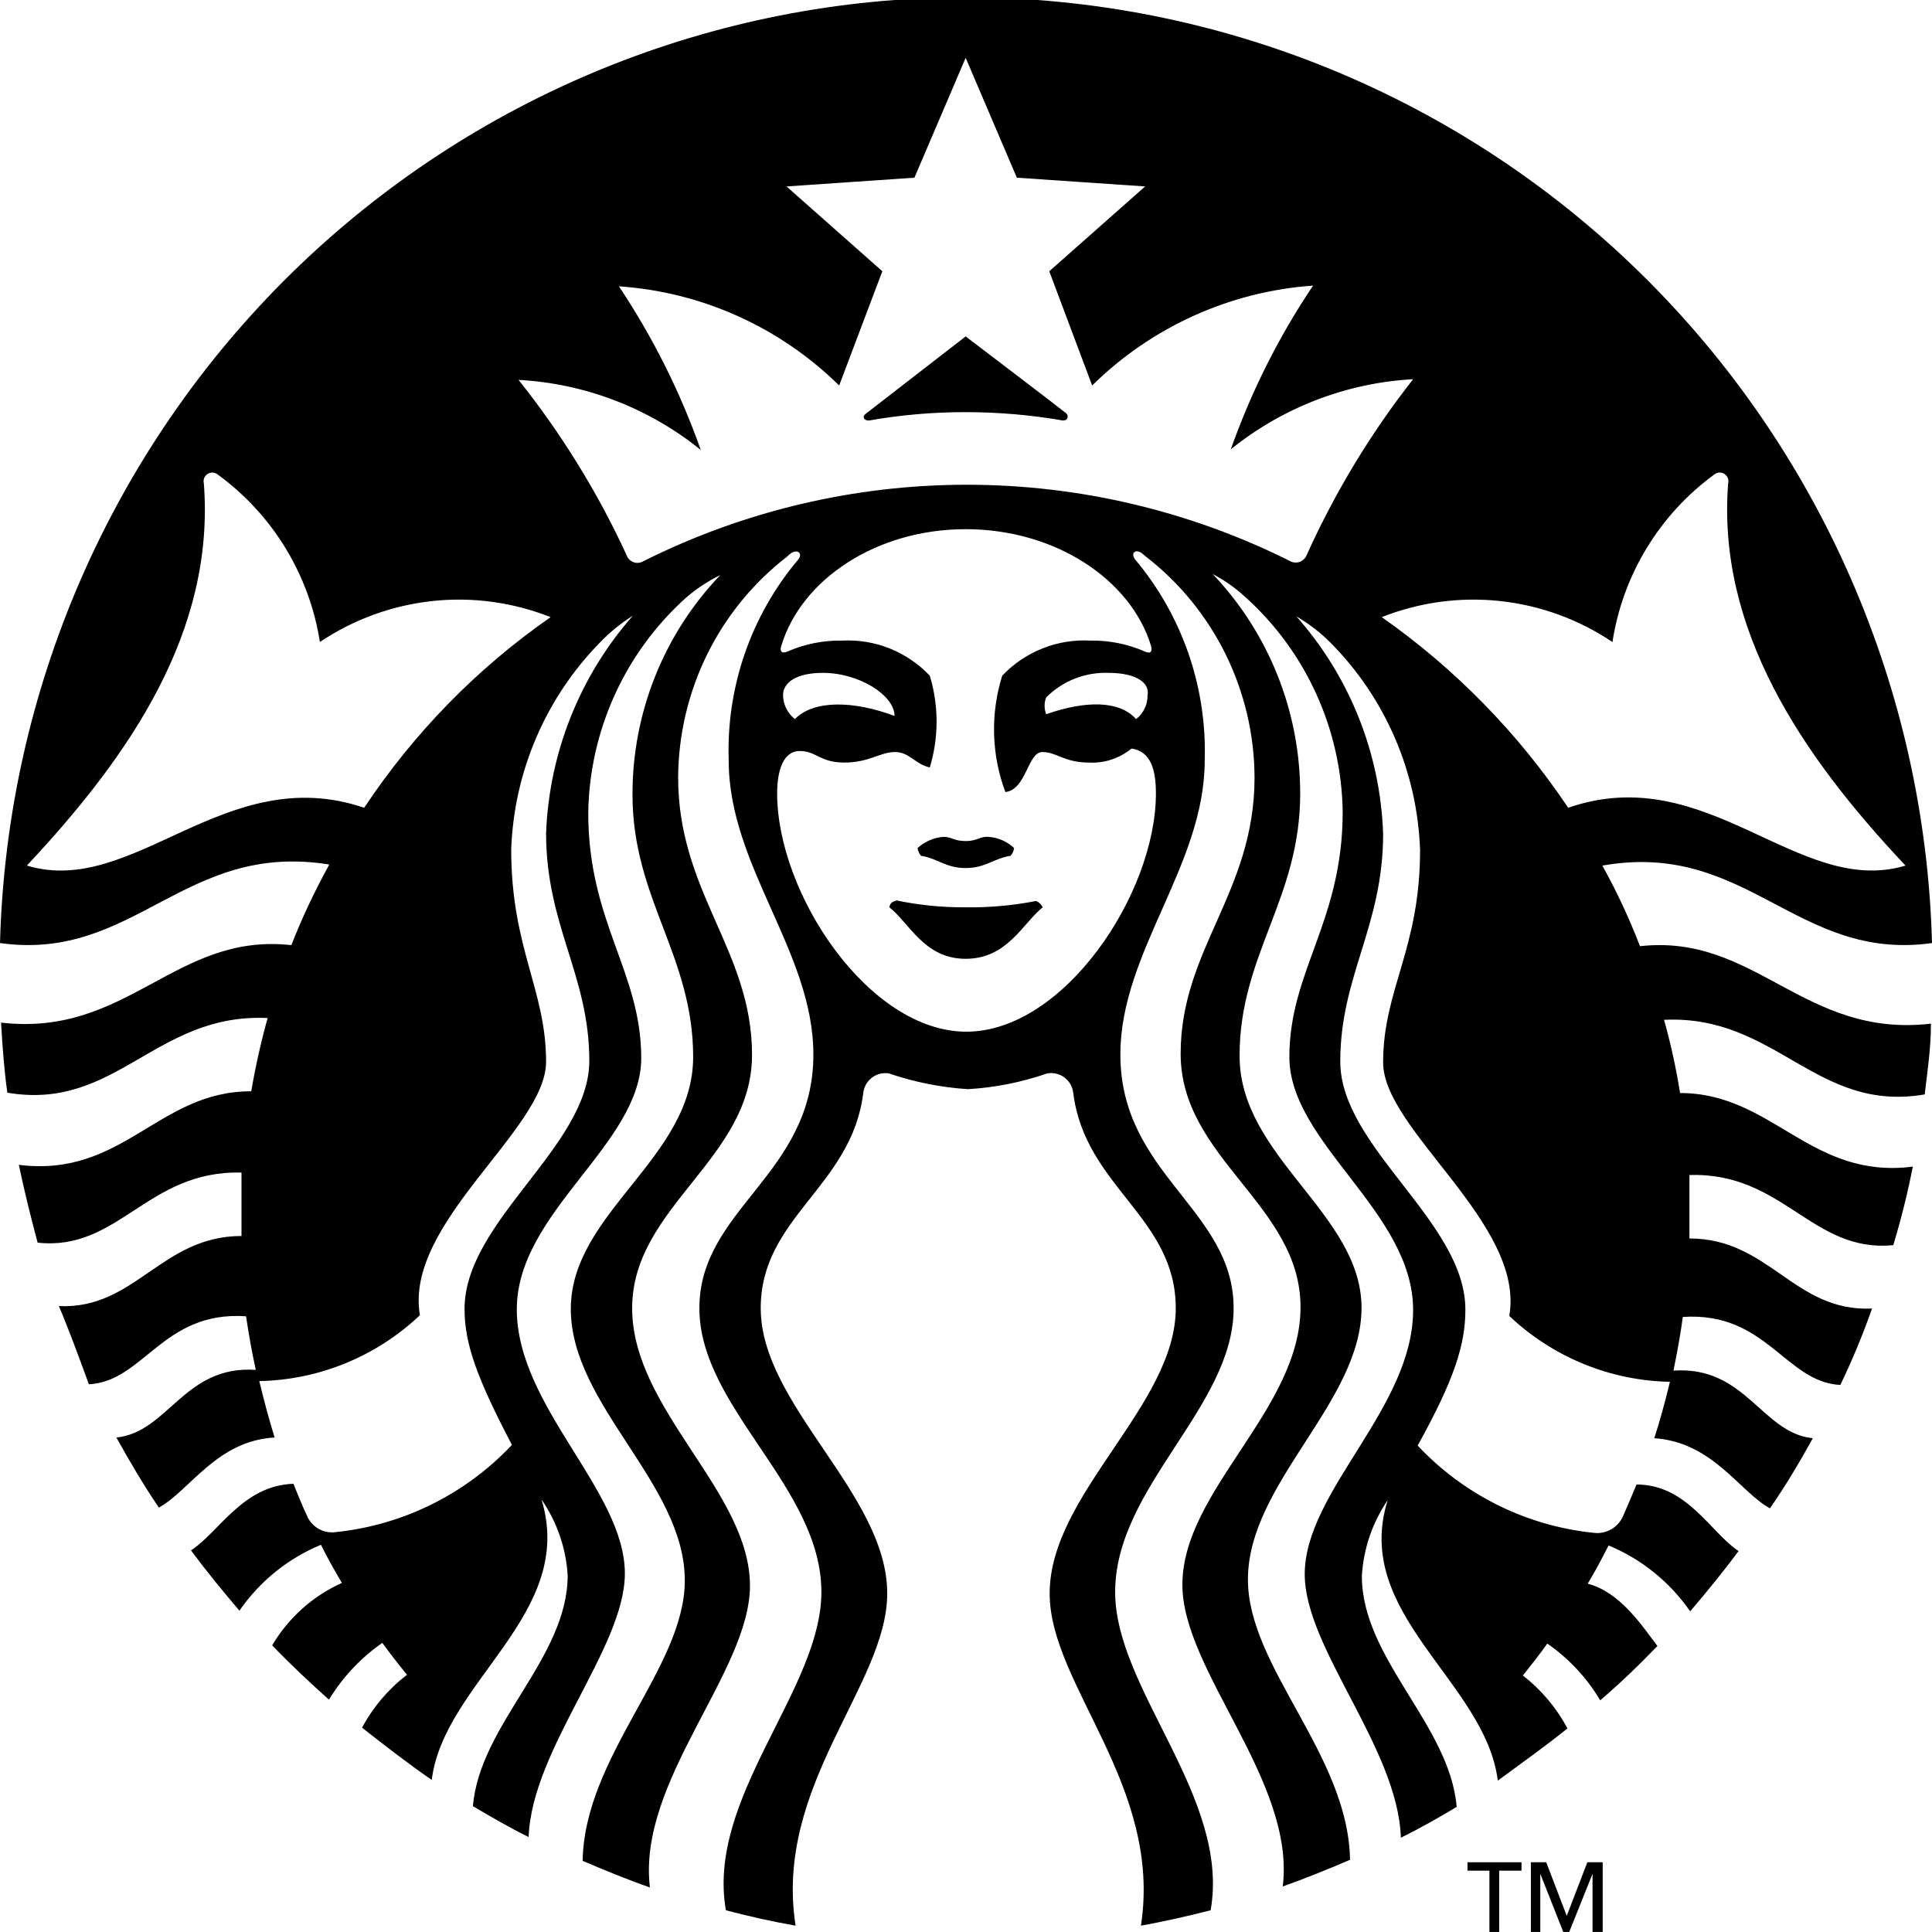 <?xml version="1.0" encoding="UTF-8"?> <svg xmlns="http://www.w3.org/2000/svg" width="40" height="40" viewBox="0 0 40 40" fill="none"><g clip-path="url(#clip0_674_1991)"><path d="M32.014 38.556L32.439 39.666L32.014 38.556Z" fill="black"></path><path d="M22.013 8.707C21.346 8.591 20.67 8.533 19.993 8.533C19.32 8.532 18.649 8.59 17.987 8.707C17.886 8.707 17.843 8.627 17.922 8.569L19.993 6.965C19.993 6.965 22.006 8.496 22.071 8.554C22.136 8.612 22.107 8.707 22.013 8.707ZM18.55 18.654C18.55 18.654 18.434 18.654 18.413 18.785C18.831 19.111 19.134 19.851 19.993 19.851C20.851 19.851 21.169 19.126 21.587 18.785C21.56 18.725 21.511 18.678 21.45 18.654C20.975 18.747 20.491 18.791 20.007 18.785C19.518 18.789 19.029 18.741 18.55 18.64V18.654ZM19.993 17.413C19.747 17.413 19.704 17.326 19.538 17.326C19.337 17.34 19.146 17.422 18.997 17.558C19.005 17.618 19.03 17.673 19.069 17.718C19.423 17.776 19.581 17.972 19.993 17.972C20.404 17.972 20.563 17.776 20.924 17.718C20.963 17.673 20.988 17.618 20.996 17.558C20.85 17.421 20.661 17.338 20.462 17.326C20.296 17.312 20.238 17.413 19.993 17.413ZM39.978 21.208C39.978 21.694 39.906 22.173 39.849 22.659C37.59 23.044 36.775 21.005 34.452 21.114C34.592 21.612 34.703 22.119 34.784 22.63C36.703 22.63 37.475 24.422 39.603 24.154C39.495 24.705 39.358 25.249 39.199 25.779C37.518 25.946 36.919 24.263 34.978 24.328C34.978 24.604 34.978 24.887 34.978 25.17C34.978 25.329 34.978 25.489 34.978 25.641C36.638 25.641 37.143 27.165 38.759 27.092C38.569 27.631 38.35 28.159 38.102 28.674C36.962 28.616 36.573 27.15 34.841 27.266C34.791 27.637 34.726 27.992 34.647 28.377C36.147 28.275 36.472 29.668 37.532 29.777C37.258 30.277 36.962 30.771 36.645 31.228C36.017 30.887 35.462 29.857 34.25 29.777C34.372 29.4 34.48 29 34.574 28.609C33.336 28.585 32.15 28.099 31.248 27.245C31.58 25.337 28.636 23.399 28.636 21.999C28.636 20.483 29.401 19.648 29.401 17.602C29.346 15.993 28.689 14.464 27.561 13.321C27.347 13.103 27.104 12.915 26.84 12.762C27.943 14.005 28.578 15.597 28.636 17.261C28.636 19.184 27.749 20.2 27.749 21.977C27.749 23.755 30.339 25.293 30.339 27.114C30.339 27.84 30.108 28.565 29.351 29.929C30.312 30.953 31.608 31.594 33.001 31.736C33.127 31.751 33.254 31.724 33.363 31.66C33.473 31.596 33.558 31.498 33.608 31.38C33.701 31.17 33.795 30.945 33.882 30.735C34.935 30.735 35.419 31.736 35.996 32.113C35.678 32.541 35.339 32.955 34.993 33.361C34.572 32.753 33.986 32.279 33.304 31.997C33.167 32.266 33.03 32.527 32.872 32.788C33.535 32.962 33.983 33.637 34.315 34.079C33.939 34.471 33.543 34.849 33.131 35.204C32.854 34.737 32.48 34.336 32.035 34.029C31.876 34.254 31.703 34.471 31.53 34.689C31.91 34.985 32.225 35.358 32.453 35.785C31.984 36.162 31.494 36.51 31.01 36.866C30.758 34.819 27.987 33.426 28.73 31.061C28.413 31.525 28.229 32.067 28.196 32.628C28.196 34.348 30.014 35.705 30.159 37.41C29.784 37.635 29.401 37.852 29.004 38.048C28.939 36.184 27.013 34.13 27.013 32.592C27.013 30.872 29.257 29.153 29.257 27.121C29.257 25.09 26.695 23.668 26.695 21.883C26.695 20.098 27.799 19.082 27.799 16.804C27.786 15.964 27.601 15.136 27.254 14.372C26.908 13.608 26.408 12.924 25.786 12.364C25.582 12.175 25.354 12.014 25.108 11.885C26.272 13.11 26.921 14.739 26.919 16.434C26.919 18.61 25.664 19.764 25.664 21.861C25.664 23.958 28.189 25.126 28.189 27.078C28.189 29.03 25.837 30.706 25.837 32.701C25.837 34.522 27.915 36.329 27.951 38.505C27.496 38.701 27.027 38.89 26.558 39.057C26.825 36.88 24.48 34.595 24.48 32.81C24.48 30.858 26.926 29.182 26.926 27.063C26.926 24.945 24.444 23.987 24.444 21.817C24.444 19.648 25.974 18.48 25.974 16.093C25.97 15.209 25.765 14.338 25.375 13.545C24.984 12.753 24.419 12.061 23.723 11.522L23.636 11.449C23.506 11.362 23.405 11.449 23.499 11.58C24.476 12.741 24.99 14.225 24.942 15.745C24.942 17.921 23.196 19.706 23.196 21.832C23.196 24.321 25.541 25.039 25.541 27.085C25.541 29.131 23.088 30.785 23.088 32.962C23.088 34.979 25.476 37.214 25.065 39.55C24.589 39.673 24.098 39.782 23.622 39.869C24.069 36.967 21.732 34.885 21.732 32.991C21.732 30.93 24.343 29.095 24.343 27.085C24.343 25.199 22.468 24.575 22.222 22.637C22.216 22.573 22.197 22.511 22.166 22.455C22.135 22.399 22.093 22.35 22.042 22.311C21.991 22.272 21.933 22.244 21.871 22.23C21.808 22.214 21.744 22.212 21.681 22.224C21.152 22.407 20.602 22.517 20.043 22.55C19.485 22.515 18.935 22.405 18.405 22.224C18.343 22.214 18.279 22.216 18.218 22.232C18.157 22.247 18.099 22.276 18.049 22.314C17.999 22.353 17.958 22.402 17.927 22.457C17.897 22.513 17.878 22.574 17.872 22.637C17.626 24.575 15.75 25.199 15.75 27.085C15.75 29.095 18.369 30.93 18.369 32.991C18.369 34.885 16.017 36.967 16.472 39.869C15.981 39.782 15.491 39.673 15.029 39.55C14.618 37.214 17.006 34.979 17.006 32.962C17.006 30.785 14.48 29.146 14.48 27.085C14.48 25.024 16.84 24.321 16.84 21.832C16.84 19.706 15.087 17.936 15.087 15.745C15.035 14.224 15.55 12.739 16.53 11.58C16.616 11.471 16.53 11.362 16.385 11.449C16.353 11.469 16.324 11.494 16.299 11.522C15.601 12.06 15.034 12.752 14.643 13.544C14.252 14.337 14.046 15.208 14.04 16.093C14.04 18.48 15.57 19.677 15.57 21.839C15.57 24.001 13.088 24.981 13.088 27.085C13.088 29.189 15.527 30.88 15.527 32.831C15.527 34.616 13.189 36.88 13.456 39.078C12.98 38.912 12.525 38.723 12.063 38.527C12.1 36.35 14.178 34.529 14.178 32.723C14.178 30.713 11.818 29.095 11.818 27.1C11.818 25.104 14.351 23.98 14.351 21.883C14.351 19.786 13.095 18.603 13.095 16.456C13.091 14.759 13.743 13.128 14.913 11.906C14.653 12.033 14.41 12.194 14.192 12.385C13.57 12.946 13.071 13.63 12.724 14.394C12.378 15.158 12.192 15.986 12.179 16.826C12.179 19.097 13.276 20.12 13.276 21.905C13.276 23.689 10.7 25.09 10.7 27.107C10.7 29.124 12.937 30.858 12.937 32.578C12.937 34.116 11.01 36.205 10.945 38.034C10.548 37.838 10.173 37.62 9.791 37.395C9.935 35.69 11.753 34.333 11.753 32.614C11.719 32.051 11.531 31.509 11.212 31.047C11.934 33.419 9.192 34.812 8.939 36.851C8.442 36.51 7.951 36.126 7.496 35.77C7.725 35.342 8.043 34.968 8.427 34.674C8.247 34.457 8.081 34.239 7.915 34.014C7.469 34.324 7.093 34.724 6.811 35.19C6.414 34.834 6.017 34.464 5.635 34.065C5.972 33.495 6.476 33.044 7.078 32.773C6.926 32.512 6.775 32.251 6.645 31.983C5.964 32.265 5.378 32.738 4.957 33.347C4.61 32.94 4.271 32.527 3.954 32.099C4.538 31.721 5.022 30.756 6.075 30.72C6.162 30.93 6.248 31.155 6.349 31.366C6.395 31.484 6.479 31.583 6.587 31.648C6.696 31.712 6.823 31.738 6.948 31.721C8.341 31.578 9.636 30.937 10.599 29.915C9.877 28.536 9.618 27.825 9.618 27.1C9.618 25.278 12.201 23.733 12.201 21.963C12.201 20.192 11.306 19.169 11.306 17.247C11.371 15.584 12.005 13.994 13.102 12.748C12.852 12.905 12.622 13.093 12.417 13.307C11.295 14.453 10.641 15.98 10.584 17.587C10.584 19.634 11.306 20.49 11.306 21.984C11.306 23.385 8.362 25.322 8.694 27.23C7.792 28.084 6.607 28.57 5.368 28.594C5.462 28.986 5.57 29.385 5.685 29.762C4.488 29.828 3.932 30.858 3.29 31.213C2.973 30.749 2.684 30.256 2.41 29.762C3.485 29.654 3.81 28.261 5.296 28.362C5.216 27.999 5.152 27.637 5.094 27.252C3.369 27.136 2.98 28.602 1.84 28.66C1.638 28.108 1.443 27.571 1.219 27.041C2.799 27.114 3.341 25.59 5 25.59C5 25.438 5 25.278 5 25.119C5 24.836 5 24.553 5 24.277C3.052 24.226 2.46 25.91 0.779 25.728C0.642 25.213 0.505 24.669 0.39 24.117C2.554 24.386 3.276 22.587 5.202 22.594C5.289 22.083 5.402 21.577 5.541 21.077C3.218 20.969 2.41 23.007 0.152 22.623C0.087 22.159 0.051 21.68 0.022 21.172C2.648 21.477 3.629 19.3 6.032 19.568C6.257 18.995 6.52 18.438 6.818 17.899C3.81 17.413 2.792 19.916 0 19.525C0.14 14.284 2.309 9.305 6.044 5.648C9.779 1.992 14.787 -0.055 20 -0.055C25.213 -0.055 30.221 1.992 33.956 5.648C37.691 9.305 39.86 14.284 40 19.525C37.201 19.916 36.176 17.392 33.175 17.921C33.473 18.458 33.734 19.016 33.954 19.59C36.349 19.322 37.338 21.498 39.978 21.194V21.208ZM11.4 12.777C10.621 12.469 9.78 12.354 8.949 12.444C8.117 12.534 7.319 12.825 6.623 13.292C6.516 12.604 6.274 11.945 5.913 11.351C5.551 10.757 5.077 10.241 4.517 9.831C4.488 9.805 4.451 9.788 4.412 9.785C4.373 9.781 4.334 9.79 4.301 9.81C4.268 9.831 4.242 9.862 4.227 9.898C4.213 9.935 4.211 9.975 4.221 10.013C4.452 13.06 2.706 15.629 0.556 17.921C2.771 18.589 4.661 15.745 7.54 16.724C8.568 15.176 9.877 13.836 11.4 12.777ZM19.993 10.956C18.139 10.956 16.587 12.001 16.176 13.372C16.14 13.474 16.176 13.546 16.306 13.488C16.661 13.333 17.045 13.256 17.431 13.263C17.769 13.245 18.106 13.3 18.42 13.425C18.733 13.551 19.017 13.743 19.25 13.989C19.438 14.608 19.438 15.27 19.25 15.89C18.939 15.817 18.831 15.57 18.528 15.57C18.225 15.57 17.994 15.788 17.482 15.788C16.97 15.788 16.905 15.549 16.558 15.549C16.212 15.549 16.09 15.962 16.09 16.427C16.09 18.502 17.987 21.36 20.007 21.36C22.027 21.36 23.932 18.502 23.932 16.427C23.932 15.962 23.838 15.556 23.427 15.498C23.18 15.701 22.866 15.805 22.547 15.788C22.027 15.788 21.883 15.57 21.58 15.57C21.277 15.57 21.248 16.354 20.815 16.398C20.526 15.625 20.503 14.776 20.75 13.989C20.984 13.742 21.269 13.55 21.584 13.425C21.899 13.299 22.237 13.244 22.576 13.263C22.963 13.256 23.346 13.333 23.701 13.488C23.824 13.546 23.86 13.488 23.831 13.372C23.413 12.001 21.854 10.956 19.993 10.956ZM22.951 13.931C22.713 13.922 22.475 13.963 22.253 14.05C22.031 14.137 21.829 14.27 21.66 14.439C21.616 14.551 21.616 14.675 21.66 14.787C22.468 14.504 23.175 14.497 23.521 14.888C23.596 14.831 23.657 14.756 23.698 14.67C23.74 14.585 23.76 14.49 23.759 14.395C23.809 14.127 23.506 13.931 22.951 13.931ZM16.457 14.888C16.847 14.489 17.67 14.504 18.521 14.823C18.521 14.402 17.799 13.931 17.035 13.931C16.494 13.931 16.212 14.127 16.212 14.395C16.214 14.491 16.237 14.584 16.279 14.67C16.322 14.755 16.383 14.83 16.457 14.888ZM29.257 7.851C27.879 7.927 26.56 8.434 25.483 9.302C25.906 8.104 26.478 6.966 27.186 5.913C25.465 6.034 23.844 6.767 22.612 7.981L21.724 5.616L23.709 3.86L21.053 3.679L19.993 1.197L18.932 3.679L16.284 3.86L18.268 5.616L17.374 7.981C16.145 6.772 14.528 6.044 12.814 5.928C13.517 6.982 14.086 8.12 14.509 9.316C13.434 8.447 12.114 7.94 10.736 7.865C11.624 8.979 12.376 10.197 12.973 11.493C12.984 11.527 13.004 11.558 13.029 11.584C13.055 11.609 13.085 11.629 13.12 11.641C13.154 11.653 13.19 11.657 13.226 11.652C13.261 11.648 13.296 11.636 13.326 11.616C15.403 10.578 17.691 10.037 20.01 10.036C22.329 10.035 24.617 10.573 26.695 11.609C26.726 11.629 26.761 11.641 26.797 11.645C26.834 11.649 26.871 11.646 26.905 11.634C26.94 11.622 26.971 11.602 26.997 11.577C27.023 11.551 27.044 11.52 27.056 11.486C27.642 10.189 28.38 8.969 29.257 7.851ZM32.468 16.724C35.353 15.723 37.229 18.589 39.452 17.921C37.287 15.629 35.548 13.024 35.779 10.013C35.789 9.975 35.787 9.935 35.773 9.898C35.758 9.862 35.732 9.831 35.699 9.81C35.666 9.79 35.627 9.781 35.588 9.785C35.549 9.788 35.512 9.805 35.483 9.831C34.924 10.241 34.451 10.758 34.091 11.351C33.73 11.945 33.49 12.605 33.384 13.292C32.688 12.825 31.89 12.534 31.059 12.444C30.227 12.354 29.386 12.469 28.608 12.777C30.125 13.842 31.434 15.18 32.468 16.724Z" fill="black"></path><path d="M31.039 39.999H30.837V38.73H30.383V38.556H31.501V38.73H31.039V39.999Z" fill="black"></path><path d="M32.438 39.666L32.864 38.556H33.182V39.999H32.972V38.795L32.489 39.999H32.366L31.89 38.795V39.999H31.695V38.556H32.013L32.438 39.666Z" fill="black"></path></g><defs><clipPath id="clip0_674_1991"><rect width="40" height="40" fill="white"></rect></clipPath></defs></svg> 